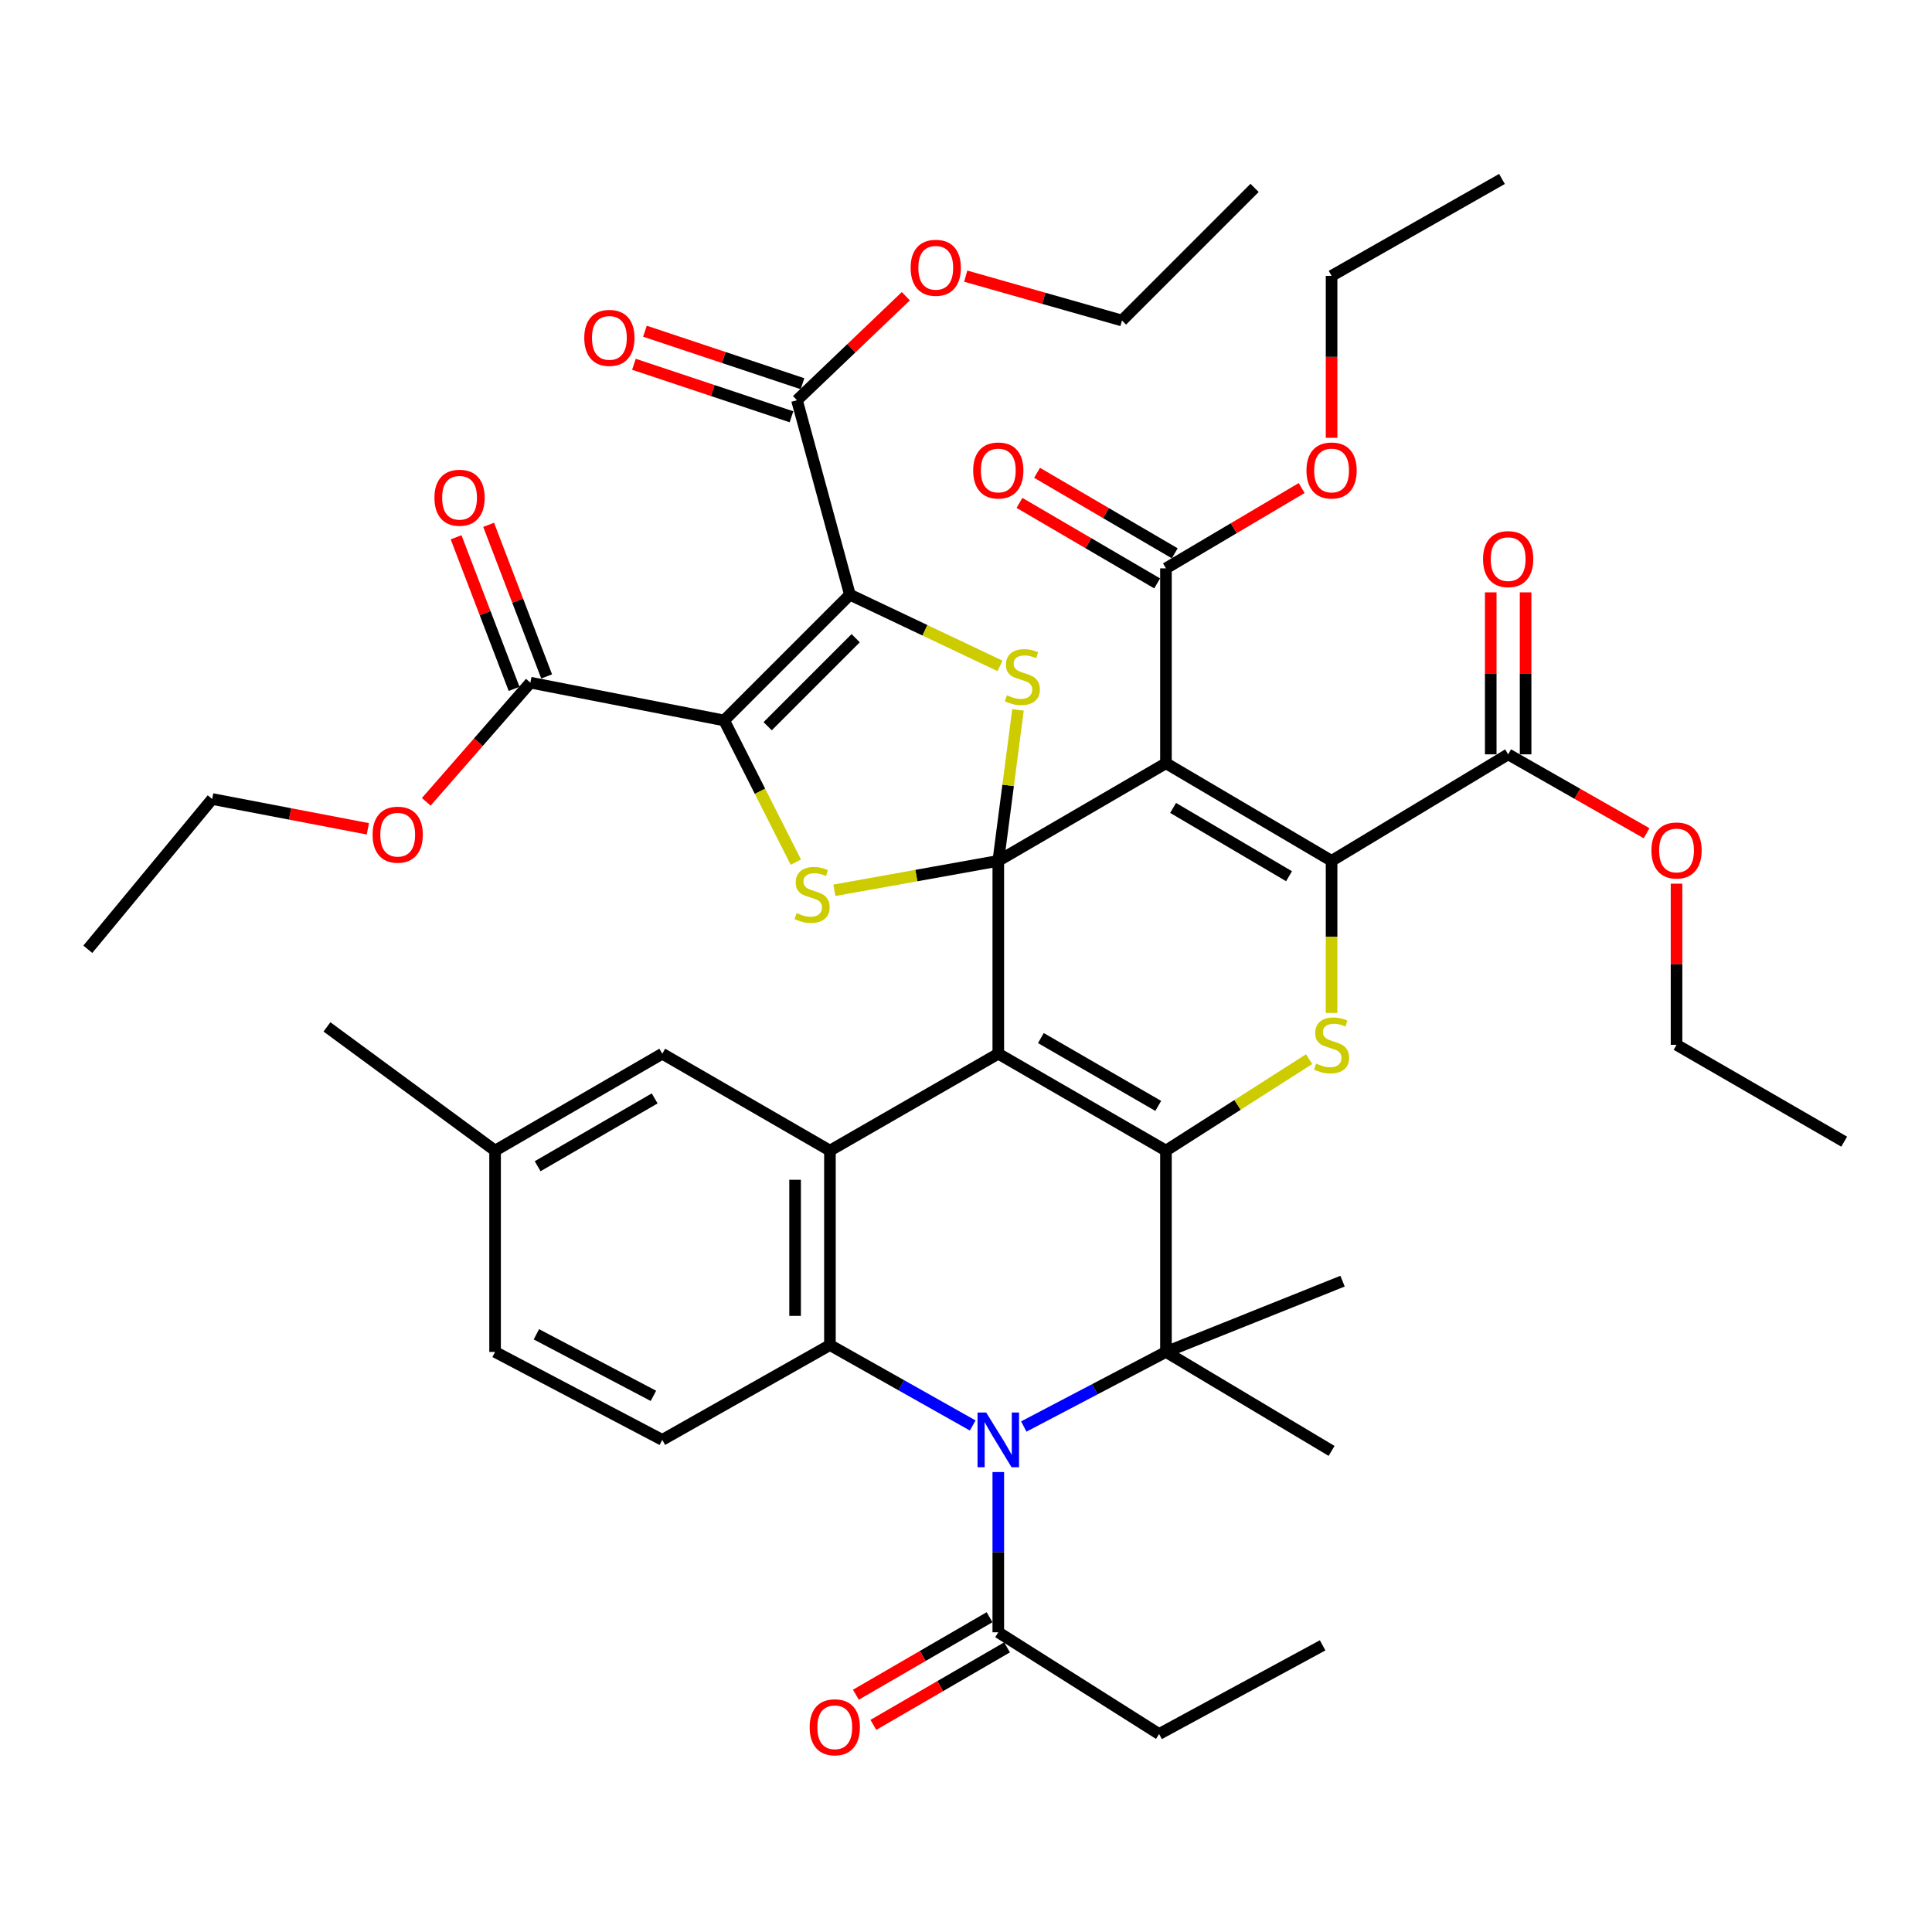 <?xml version='1.0' encoding='iso-8859-1'?>
<svg version='1.1' baseProfile='full'
              xmlns='http://www.w3.org/2000/svg'
                      xmlns:rdkit='http://www.rdkit.org/xml'
                      xmlns:xlink='http://www.w3.org/1999/xlink'
                  xml:space='preserve'
width='1000px' height='1000px' viewBox='0 0 1000 1000'>
<!-- END OF HEADER -->
<rect style='opacity:1.0;fill:#FFFFFF;stroke:none' width='1000' height='1000' x='0' y='0'> </rect>
<path class='bond-0' d='M 516.715,445.572 L 516.715,545.399' style='fill:none;fill-rule:evenodd;stroke:#000000;stroke-width:6px;stroke-linecap:butt;stroke-linejoin:miter;stroke-opacity:1' />
<path class='bond-2' d='M 516.715,445.572 L 603.495,395.057' style='fill:none;fill-rule:evenodd;stroke:#000000;stroke-width:6px;stroke-linecap:butt;stroke-linejoin:miter;stroke-opacity:1' />
<path class='bond-7' d='M 516.715,445.572 L 521.81,406.5' style='fill:none;fill-rule:evenodd;stroke:#000000;stroke-width:6px;stroke-linecap:butt;stroke-linejoin:miter;stroke-opacity:1' />
<path class='bond-7' d='M 521.81,406.5 L 526.906,367.429' style='fill:none;fill-rule:evenodd;stroke:#CCCC00;stroke-width:6px;stroke-linecap:butt;stroke-linejoin:miter;stroke-opacity:1' />
<path class='bond-8' d='M 516.715,445.572 L 474.293,453.194' style='fill:none;fill-rule:evenodd;stroke:#000000;stroke-width:6px;stroke-linecap:butt;stroke-linejoin:miter;stroke-opacity:1' />
<path class='bond-8' d='M 474.293,453.194 L 431.872,460.816' style='fill:none;fill-rule:evenodd;stroke:#CCCC00;stroke-width:6px;stroke-linecap:butt;stroke-linejoin:miter;stroke-opacity:1' />
<path class='bond-1' d='M 516.715,545.399 L 603.495,595.554' style='fill:none;fill-rule:evenodd;stroke:#000000;stroke-width:6px;stroke-linecap:butt;stroke-linejoin:miter;stroke-opacity:1' />
<path class='bond-1' d='M 538.758,537.306 L 599.504,572.414' style='fill:none;fill-rule:evenodd;stroke:#000000;stroke-width:6px;stroke-linecap:butt;stroke-linejoin:miter;stroke-opacity:1' />
<path class='bond-11' d='M 516.715,545.399 L 429.574,595.554' style='fill:none;fill-rule:evenodd;stroke:#000000;stroke-width:6px;stroke-linecap:butt;stroke-linejoin:miter;stroke-opacity:1' />
<path class='bond-9' d='M 603.495,595.554 L 603.495,699.76' style='fill:none;fill-rule:evenodd;stroke:#000000;stroke-width:6px;stroke-linecap:butt;stroke-linejoin:miter;stroke-opacity:1' />
<path class='bond-45' d='M 603.495,595.554 L 640.548,571.884' style='fill:none;fill-rule:evenodd;stroke:#000000;stroke-width:6px;stroke-linecap:butt;stroke-linejoin:miter;stroke-opacity:1' />
<path class='bond-45' d='M 640.548,571.884 L 677.6,548.215' style='fill:none;fill-rule:evenodd;stroke:#CCCC00;stroke-width:6px;stroke-linecap:butt;stroke-linejoin:miter;stroke-opacity:1' />
<path class='bond-5' d='M 603.495,395.057 L 689.224,445.572' style='fill:none;fill-rule:evenodd;stroke:#000000;stroke-width:6px;stroke-linecap:butt;stroke-linejoin:miter;stroke-opacity:1' />
<path class='bond-5' d='M 607.197,418.174 L 667.207,453.535' style='fill:none;fill-rule:evenodd;stroke:#000000;stroke-width:6px;stroke-linecap:butt;stroke-linejoin:miter;stroke-opacity:1' />
<path class='bond-13' d='M 603.495,395.057 L 603.495,294.177' style='fill:none;fill-rule:evenodd;stroke:#000000;stroke-width:6px;stroke-linecap:butt;stroke-linejoin:miter;stroke-opacity:1' />
<path class='bond-3' d='M 374.82,372.9 L 393.373,409.573' style='fill:none;fill-rule:evenodd;stroke:#000000;stroke-width:6px;stroke-linecap:butt;stroke-linejoin:miter;stroke-opacity:1' />
<path class='bond-3' d='M 393.373,409.573 L 411.926,446.246' style='fill:none;fill-rule:evenodd;stroke:#CCCC00;stroke-width:6px;stroke-linecap:butt;stroke-linejoin:miter;stroke-opacity:1' />
<path class='bond-15' d='M 374.82,372.9 L 274.521,353.34' style='fill:none;fill-rule:evenodd;stroke:#000000;stroke-width:6px;stroke-linecap:butt;stroke-linejoin:miter;stroke-opacity:1' />
<path class='bond-44' d='M 374.82,372.9 L 439.905,307.815' style='fill:none;fill-rule:evenodd;stroke:#000000;stroke-width:6px;stroke-linecap:butt;stroke-linejoin:miter;stroke-opacity:1' />
<path class='bond-44' d='M 397.337,375.892 L 442.897,330.332' style='fill:none;fill-rule:evenodd;stroke:#000000;stroke-width:6px;stroke-linecap:butt;stroke-linejoin:miter;stroke-opacity:1' />
<path class='bond-4' d='M 439.905,307.815 L 478.758,326.241' style='fill:none;fill-rule:evenodd;stroke:#000000;stroke-width:6px;stroke-linecap:butt;stroke-linejoin:miter;stroke-opacity:1' />
<path class='bond-4' d='M 478.758,326.241 L 517.611,344.666' style='fill:none;fill-rule:evenodd;stroke:#CCCC00;stroke-width:6px;stroke-linecap:butt;stroke-linejoin:miter;stroke-opacity:1' />
<path class='bond-14' d='M 439.905,307.815 L 412.518,207.166' style='fill:none;fill-rule:evenodd;stroke:#000000;stroke-width:6px;stroke-linecap:butt;stroke-linejoin:miter;stroke-opacity:1' />
<path class='bond-10' d='M 689.224,445.572 L 689.224,484.93' style='fill:none;fill-rule:evenodd;stroke:#000000;stroke-width:6px;stroke-linecap:butt;stroke-linejoin:miter;stroke-opacity:1' />
<path class='bond-10' d='M 689.224,484.93 L 689.224,524.289' style='fill:none;fill-rule:evenodd;stroke:#CCCC00;stroke-width:6px;stroke-linecap:butt;stroke-linejoin:miter;stroke-opacity:1' />
<path class='bond-16' d='M 689.224,445.572 L 780.624,390.447' style='fill:none;fill-rule:evenodd;stroke:#000000;stroke-width:6px;stroke-linecap:butt;stroke-linejoin:miter;stroke-opacity:1' />
<path class='bond-6' d='M 503.474,737.826 L 466.524,717.009' style='fill:none;fill-rule:evenodd;stroke:#0000FF;stroke-width:6px;stroke-linecap:butt;stroke-linejoin:miter;stroke-opacity:1' />
<path class='bond-6' d='M 466.524,717.009 L 429.574,696.193' style='fill:none;fill-rule:evenodd;stroke:#000000;stroke-width:6px;stroke-linecap:butt;stroke-linejoin:miter;stroke-opacity:1' />
<path class='bond-17' d='M 516.715,761.935 L 516.715,803.403' style='fill:none;fill-rule:evenodd;stroke:#0000FF;stroke-width:6px;stroke-linecap:butt;stroke-linejoin:miter;stroke-opacity:1' />
<path class='bond-17' d='M 516.715,803.403 L 516.715,844.872' style='fill:none;fill-rule:evenodd;stroke:#000000;stroke-width:6px;stroke-linecap:butt;stroke-linejoin:miter;stroke-opacity:1' />
<path class='bond-46' d='M 529.905,738.366 L 566.7,719.063' style='fill:none;fill-rule:evenodd;stroke:#0000FF;stroke-width:6px;stroke-linecap:butt;stroke-linejoin:miter;stroke-opacity:1' />
<path class='bond-46' d='M 566.7,719.063 L 603.495,699.76' style='fill:none;fill-rule:evenodd;stroke:#000000;stroke-width:6px;stroke-linecap:butt;stroke-linejoin:miter;stroke-opacity:1' />
<path class='bond-25' d='M 603.495,699.76 L 694.905,663.124' style='fill:none;fill-rule:evenodd;stroke:#000000;stroke-width:6px;stroke-linecap:butt;stroke-linejoin:miter;stroke-opacity:1' />
<path class='bond-26' d='M 603.495,699.76 L 689.224,750.987' style='fill:none;fill-rule:evenodd;stroke:#000000;stroke-width:6px;stroke-linecap:butt;stroke-linejoin:miter;stroke-opacity:1' />
<path class='bond-12' d='M 429.574,595.554 L 429.574,696.193' style='fill:none;fill-rule:evenodd;stroke:#000000;stroke-width:6px;stroke-linecap:butt;stroke-linejoin:miter;stroke-opacity:1' />
<path class='bond-12' d='M 411.536,610.65 L 411.536,681.097' style='fill:none;fill-rule:evenodd;stroke:#000000;stroke-width:6px;stroke-linecap:butt;stroke-linejoin:miter;stroke-opacity:1' />
<path class='bond-19' d='M 429.574,595.554 L 342.793,545.399' style='fill:none;fill-rule:evenodd;stroke:#000000;stroke-width:6px;stroke-linecap:butt;stroke-linejoin:miter;stroke-opacity:1' />
<path class='bond-18' d='M 429.574,696.193 L 342.793,745.285' style='fill:none;fill-rule:evenodd;stroke:#000000;stroke-width:6px;stroke-linecap:butt;stroke-linejoin:miter;stroke-opacity:1' />
<path class='bond-22' d='M 608.047,286.391 L 572.413,265.558' style='fill:none;fill-rule:evenodd;stroke:#000000;stroke-width:6px;stroke-linecap:butt;stroke-linejoin:miter;stroke-opacity:1' />
<path class='bond-22' d='M 572.413,265.558 L 536.78,244.725' style='fill:none;fill-rule:evenodd;stroke:#FF0000;stroke-width:6px;stroke-linecap:butt;stroke-linejoin:miter;stroke-opacity:1' />
<path class='bond-22' d='M 598.943,301.963 L 563.31,281.13' style='fill:none;fill-rule:evenodd;stroke:#000000;stroke-width:6px;stroke-linecap:butt;stroke-linejoin:miter;stroke-opacity:1' />
<path class='bond-22' d='M 563.31,281.13 L 527.676,260.297' style='fill:none;fill-rule:evenodd;stroke:#FF0000;stroke-width:6px;stroke-linecap:butt;stroke-linejoin:miter;stroke-opacity:1' />
<path class='bond-31' d='M 603.495,294.177 L 638.614,273.393' style='fill:none;fill-rule:evenodd;stroke:#000000;stroke-width:6px;stroke-linecap:butt;stroke-linejoin:miter;stroke-opacity:1' />
<path class='bond-31' d='M 638.614,273.393 L 673.733,252.609' style='fill:none;fill-rule:evenodd;stroke:#FF0000;stroke-width:6px;stroke-linecap:butt;stroke-linejoin:miter;stroke-opacity:1' />
<path class='bond-20' d='M 415.369,198.61 L 374.598,185.023' style='fill:none;fill-rule:evenodd;stroke:#000000;stroke-width:6px;stroke-linecap:butt;stroke-linejoin:miter;stroke-opacity:1' />
<path class='bond-20' d='M 374.598,185.023 L 333.826,171.437' style='fill:none;fill-rule:evenodd;stroke:#FF0000;stroke-width:6px;stroke-linecap:butt;stroke-linejoin:miter;stroke-opacity:1' />
<path class='bond-20' d='M 409.667,215.722 L 368.895,202.136' style='fill:none;fill-rule:evenodd;stroke:#000000;stroke-width:6px;stroke-linecap:butt;stroke-linejoin:miter;stroke-opacity:1' />
<path class='bond-20' d='M 368.895,202.136 L 328.124,188.549' style='fill:none;fill-rule:evenodd;stroke:#FF0000;stroke-width:6px;stroke-linecap:butt;stroke-linejoin:miter;stroke-opacity:1' />
<path class='bond-30' d='M 412.518,207.166 L 440.691,180.243' style='fill:none;fill-rule:evenodd;stroke:#000000;stroke-width:6px;stroke-linecap:butt;stroke-linejoin:miter;stroke-opacity:1' />
<path class='bond-30' d='M 440.691,180.243 L 468.864,153.32' style='fill:none;fill-rule:evenodd;stroke:#FF0000;stroke-width:6px;stroke-linecap:butt;stroke-linejoin:miter;stroke-opacity:1' />
<path class='bond-21' d='M 282.944,350.117 L 267.931,310.884' style='fill:none;fill-rule:evenodd;stroke:#000000;stroke-width:6px;stroke-linecap:butt;stroke-linejoin:miter;stroke-opacity:1' />
<path class='bond-21' d='M 267.931,310.884 L 252.917,271.651' style='fill:none;fill-rule:evenodd;stroke:#FF0000;stroke-width:6px;stroke-linecap:butt;stroke-linejoin:miter;stroke-opacity:1' />
<path class='bond-21' d='M 266.098,356.563 L 251.085,317.331' style='fill:none;fill-rule:evenodd;stroke:#000000;stroke-width:6px;stroke-linecap:butt;stroke-linejoin:miter;stroke-opacity:1' />
<path class='bond-21' d='M 251.085,317.331 L 236.071,278.098' style='fill:none;fill-rule:evenodd;stroke:#FF0000;stroke-width:6px;stroke-linecap:butt;stroke-linejoin:miter;stroke-opacity:1' />
<path class='bond-29' d='M 274.521,353.34 L 247.579,384.182' style='fill:none;fill-rule:evenodd;stroke:#000000;stroke-width:6px;stroke-linecap:butt;stroke-linejoin:miter;stroke-opacity:1' />
<path class='bond-29' d='M 247.579,384.182 L 220.637,415.024' style='fill:none;fill-rule:evenodd;stroke:#FF0000;stroke-width:6px;stroke-linecap:butt;stroke-linejoin:miter;stroke-opacity:1' />
<path class='bond-23' d='M 789.642,390.447 L 789.642,348.526' style='fill:none;fill-rule:evenodd;stroke:#000000;stroke-width:6px;stroke-linecap:butt;stroke-linejoin:miter;stroke-opacity:1' />
<path class='bond-23' d='M 789.642,348.526 L 789.642,306.605' style='fill:none;fill-rule:evenodd;stroke:#FF0000;stroke-width:6px;stroke-linecap:butt;stroke-linejoin:miter;stroke-opacity:1' />
<path class='bond-23' d='M 771.605,390.447 L 771.605,348.526' style='fill:none;fill-rule:evenodd;stroke:#000000;stroke-width:6px;stroke-linecap:butt;stroke-linejoin:miter;stroke-opacity:1' />
<path class='bond-23' d='M 771.605,348.526 L 771.605,306.605' style='fill:none;fill-rule:evenodd;stroke:#FF0000;stroke-width:6px;stroke-linecap:butt;stroke-linejoin:miter;stroke-opacity:1' />
<path class='bond-32' d='M 780.624,390.447 L 816.445,410.864' style='fill:none;fill-rule:evenodd;stroke:#000000;stroke-width:6px;stroke-linecap:butt;stroke-linejoin:miter;stroke-opacity:1' />
<path class='bond-32' d='M 816.445,410.864 L 852.267,431.281' style='fill:none;fill-rule:evenodd;stroke:#FF0000;stroke-width:6px;stroke-linecap:butt;stroke-linejoin:miter;stroke-opacity:1' />
<path class='bond-24' d='M 512.19,837.07 L 477.595,857.133' style='fill:none;fill-rule:evenodd;stroke:#000000;stroke-width:6px;stroke-linecap:butt;stroke-linejoin:miter;stroke-opacity:1' />
<path class='bond-24' d='M 477.595,857.133 L 443,877.195' style='fill:none;fill-rule:evenodd;stroke:#FF0000;stroke-width:6px;stroke-linecap:butt;stroke-linejoin:miter;stroke-opacity:1' />
<path class='bond-24' d='M 521.239,852.674 L 486.644,872.736' style='fill:none;fill-rule:evenodd;stroke:#000000;stroke-width:6px;stroke-linecap:butt;stroke-linejoin:miter;stroke-opacity:1' />
<path class='bond-24' d='M 486.644,872.736 L 452.049,892.799' style='fill:none;fill-rule:evenodd;stroke:#FF0000;stroke-width:6px;stroke-linecap:butt;stroke-linejoin:miter;stroke-opacity:1' />
<path class='bond-33' d='M 516.715,844.872 L 599.948,897.522' style='fill:none;fill-rule:evenodd;stroke:#000000;stroke-width:6px;stroke-linecap:butt;stroke-linejoin:miter;stroke-opacity:1' />
<path class='bond-47' d='M 342.793,745.285 L 256.253,699.76' style='fill:none;fill-rule:evenodd;stroke:#000000;stroke-width:6px;stroke-linecap:butt;stroke-linejoin:miter;stroke-opacity:1' />
<path class='bond-47' d='M 338.21,722.493 L 277.632,690.626' style='fill:none;fill-rule:evenodd;stroke:#000000;stroke-width:6px;stroke-linecap:butt;stroke-linejoin:miter;stroke-opacity:1' />
<path class='bond-28' d='M 342.793,545.399 L 256.253,595.554' style='fill:none;fill-rule:evenodd;stroke:#000000;stroke-width:6px;stroke-linecap:butt;stroke-linejoin:miter;stroke-opacity:1' />
<path class='bond-28' d='M 338.857,568.529 L 278.279,603.637' style='fill:none;fill-rule:evenodd;stroke:#000000;stroke-width:6px;stroke-linecap:butt;stroke-linejoin:miter;stroke-opacity:1' />
<path class='bond-27' d='M 256.253,699.76 L 256.253,595.554' style='fill:none;fill-rule:evenodd;stroke:#000000;stroke-width:6px;stroke-linecap:butt;stroke-linejoin:miter;stroke-opacity:1' />
<path class='bond-38' d='M 256.253,595.554 L 169.232,531.52' style='fill:none;fill-rule:evenodd;stroke:#000000;stroke-width:6px;stroke-linecap:butt;stroke-linejoin:miter;stroke-opacity:1' />
<path class='bond-35' d='M 190.404,428.996 L 150.116,421.28' style='fill:none;fill-rule:evenodd;stroke:#FF0000;stroke-width:6px;stroke-linecap:butt;stroke-linejoin:miter;stroke-opacity:1' />
<path class='bond-35' d='M 150.116,421.28 L 109.828,413.565' style='fill:none;fill-rule:evenodd;stroke:#000000;stroke-width:6px;stroke-linecap:butt;stroke-linejoin:miter;stroke-opacity:1' />
<path class='bond-37' d='M 499.853,142.927 L 540.295,154.413' style='fill:none;fill-rule:evenodd;stroke:#FF0000;stroke-width:6px;stroke-linecap:butt;stroke-linejoin:miter;stroke-opacity:1' />
<path class='bond-37' d='M 540.295,154.413 L 580.738,165.9' style='fill:none;fill-rule:evenodd;stroke:#000000;stroke-width:6px;stroke-linecap:butt;stroke-linejoin:miter;stroke-opacity:1' />
<path class='bond-36' d='M 689.224,226.605 L 689.224,184.698' style='fill:none;fill-rule:evenodd;stroke:#FF0000;stroke-width:6px;stroke-linecap:butt;stroke-linejoin:miter;stroke-opacity:1' />
<path class='bond-36' d='M 689.224,184.698 L 689.224,142.792' style='fill:none;fill-rule:evenodd;stroke:#000000;stroke-width:6px;stroke-linecap:butt;stroke-linejoin:miter;stroke-opacity:1' />
<path class='bond-34' d='M 867.775,457.397 L 867.775,499.093' style='fill:none;fill-rule:evenodd;stroke:#FF0000;stroke-width:6px;stroke-linecap:butt;stroke-linejoin:miter;stroke-opacity:1' />
<path class='bond-34' d='M 867.775,499.093 L 867.775,540.79' style='fill:none;fill-rule:evenodd;stroke:#000000;stroke-width:6px;stroke-linecap:butt;stroke-linejoin:miter;stroke-opacity:1' />
<path class='bond-39' d='M 599.948,897.522 L 684.584,851.626' style='fill:none;fill-rule:evenodd;stroke:#000000;stroke-width:6px;stroke-linecap:butt;stroke-linejoin:miter;stroke-opacity:1' />
<path class='bond-42' d='M 867.775,540.79 L 954.545,590.924' style='fill:none;fill-rule:evenodd;stroke:#000000;stroke-width:6px;stroke-linecap:butt;stroke-linejoin:miter;stroke-opacity:1' />
<path class='bond-40' d='M 109.828,413.565 L 45.455,491.337' style='fill:none;fill-rule:evenodd;stroke:#000000;stroke-width:6px;stroke-linecap:butt;stroke-linejoin:miter;stroke-opacity:1' />
<path class='bond-41' d='M 689.224,142.792 L 777.417,92.627' style='fill:none;fill-rule:evenodd;stroke:#000000;stroke-width:6px;stroke-linecap:butt;stroke-linejoin:miter;stroke-opacity:1' />
<path class='bond-43' d='M 580.738,165.9 L 649.371,97.257' style='fill:none;fill-rule:evenodd;stroke:#000000;stroke-width:6px;stroke-linecap:butt;stroke-linejoin:miter;stroke-opacity:1' />
<path  class='atom-7' d='M 510.455 731.125
L 519.735 746.125
Q 520.655 747.605, 522.135 750.285
Q 523.615 752.965, 523.695 753.125
L 523.695 731.125
L 527.455 731.125
L 527.455 759.445
L 523.575 759.445
L 513.615 743.045
Q 512.455 741.125, 511.215 738.925
Q 510.015 736.725, 509.655 736.045
L 509.655 759.445
L 505.975 759.445
L 505.975 731.125
L 510.455 731.125
' fill='#0000FF'/>
<path  class='atom-8' d='M 521.161 359.863
Q 521.481 359.983, 522.801 360.543
Q 524.121 361.103, 525.561 361.463
Q 527.041 361.783, 528.481 361.783
Q 531.161 361.783, 532.721 360.503
Q 534.281 359.183, 534.281 356.903
Q 534.281 355.343, 533.481 354.383
Q 532.721 353.423, 531.521 352.903
Q 530.321 352.383, 528.321 351.783
Q 525.801 351.023, 524.281 350.303
Q 522.801 349.583, 521.721 348.063
Q 520.681 346.543, 520.681 343.983
Q 520.681 340.423, 523.081 338.223
Q 525.521 336.023, 530.321 336.023
Q 533.601 336.023, 537.321 337.583
L 536.401 340.663
Q 533.001 339.263, 530.441 339.263
Q 527.681 339.263, 526.161 340.423
Q 524.641 341.543, 524.681 343.503
Q 524.681 345.023, 525.441 345.943
Q 526.241 346.863, 527.361 347.383
Q 528.521 347.903, 530.441 348.503
Q 533.001 349.303, 534.521 350.103
Q 536.041 350.903, 537.121 352.543
Q 538.241 354.143, 538.241 356.903
Q 538.241 360.823, 535.601 362.943
Q 533.001 365.023, 528.641 365.023
Q 526.121 365.023, 524.201 364.463
Q 522.321 363.943, 520.081 363.023
L 521.161 359.863
' fill='#CCCC00'/>
<path  class='atom-9' d='M 412.344 472.608
Q 412.664 472.728, 413.984 473.288
Q 415.304 473.848, 416.744 474.208
Q 418.224 474.528, 419.664 474.528
Q 422.344 474.528, 423.904 473.248
Q 425.464 471.928, 425.464 469.648
Q 425.464 468.088, 424.664 467.128
Q 423.904 466.168, 422.704 465.648
Q 421.504 465.128, 419.504 464.528
Q 416.984 463.768, 415.464 463.048
Q 413.984 462.328, 412.904 460.808
Q 411.864 459.288, 411.864 456.728
Q 411.864 453.168, 414.264 450.968
Q 416.704 448.768, 421.504 448.768
Q 424.784 448.768, 428.504 450.328
L 427.584 453.408
Q 424.184 452.008, 421.624 452.008
Q 418.864 452.008, 417.344 453.168
Q 415.824 454.288, 415.864 456.248
Q 415.864 457.768, 416.624 458.688
Q 417.424 459.608, 418.544 460.128
Q 419.704 460.648, 421.624 461.248
Q 424.184 462.048, 425.704 462.848
Q 427.224 463.648, 428.304 465.288
Q 429.424 466.888, 429.424 469.648
Q 429.424 473.568, 426.784 475.688
Q 424.184 477.768, 419.824 477.768
Q 417.304 477.768, 415.384 477.208
Q 413.504 476.688, 411.264 475.768
L 412.344 472.608
' fill='#CCCC00'/>
<path  class='atom-11' d='M 681.224 550.51
Q 681.544 550.63, 682.864 551.19
Q 684.184 551.75, 685.624 552.11
Q 687.104 552.43, 688.544 552.43
Q 691.224 552.43, 692.784 551.15
Q 694.344 549.83, 694.344 547.55
Q 694.344 545.99, 693.544 545.03
Q 692.784 544.07, 691.584 543.55
Q 690.384 543.03, 688.384 542.43
Q 685.864 541.67, 684.344 540.95
Q 682.864 540.23, 681.784 538.71
Q 680.744 537.19, 680.744 534.63
Q 680.744 531.07, 683.144 528.87
Q 685.584 526.67, 690.384 526.67
Q 693.664 526.67, 697.384 528.23
L 696.464 531.31
Q 693.064 529.91, 690.504 529.91
Q 687.744 529.91, 686.224 531.07
Q 684.704 532.19, 684.744 534.15
Q 684.744 535.67, 685.504 536.59
Q 686.304 537.51, 687.424 538.03
Q 688.584 538.55, 690.504 539.15
Q 693.064 539.95, 694.584 540.75
Q 696.104 541.55, 697.184 543.19
Q 698.304 544.79, 698.304 547.55
Q 698.304 551.47, 695.664 553.59
Q 693.064 555.67, 688.704 555.67
Q 686.184 555.67, 684.264 555.11
Q 682.384 554.59, 680.144 553.67
L 681.224 550.51
' fill='#CCCC00'/>
<path  class='atom-21' d='M 302.416 174.888
Q 302.416 168.088, 305.776 164.288
Q 309.136 160.488, 315.416 160.488
Q 321.696 160.488, 325.056 164.288
Q 328.416 168.088, 328.416 174.888
Q 328.416 181.768, 325.016 185.688
Q 321.616 189.568, 315.416 189.568
Q 309.176 189.568, 305.776 185.688
Q 302.416 181.808, 302.416 174.888
M 315.416 186.368
Q 319.736 186.368, 322.056 183.488
Q 324.416 180.568, 324.416 174.888
Q 324.416 169.328, 322.056 166.528
Q 319.736 163.688, 315.416 163.688
Q 311.096 163.688, 308.736 166.488
Q 306.416 169.288, 306.416 174.888
Q 306.416 180.608, 308.736 183.488
Q 311.096 186.368, 315.416 186.368
' fill='#FF0000'/>
<path  class='atom-22' d='M 224.865 257.631
Q 224.865 250.831, 228.225 247.031
Q 231.585 243.231, 237.865 243.231
Q 244.145 243.231, 247.505 247.031
Q 250.865 250.831, 250.865 257.631
Q 250.865 264.511, 247.465 268.431
Q 244.065 272.311, 237.865 272.311
Q 231.625 272.311, 228.225 268.431
Q 224.865 264.551, 224.865 257.631
M 237.865 269.111
Q 242.185 269.111, 244.505 266.231
Q 246.865 263.311, 246.865 257.631
Q 246.865 252.071, 244.505 249.271
Q 242.185 246.431, 237.865 246.431
Q 233.545 246.431, 231.185 249.231
Q 228.865 252.031, 228.865 257.631
Q 228.865 263.351, 231.185 266.231
Q 233.545 269.111, 237.865 269.111
' fill='#FF0000'/>
<path  class='atom-23' d='M 503.715 243.521
Q 503.715 236.721, 507.075 232.921
Q 510.435 229.121, 516.715 229.121
Q 522.995 229.121, 526.355 232.921
Q 529.715 236.721, 529.715 243.521
Q 529.715 250.401, 526.315 254.321
Q 522.915 258.201, 516.715 258.201
Q 510.475 258.201, 507.075 254.321
Q 503.715 250.441, 503.715 243.521
M 516.715 255.001
Q 521.035 255.001, 523.355 252.121
Q 525.715 249.201, 525.715 243.521
Q 525.715 237.961, 523.355 235.161
Q 521.035 232.321, 516.715 232.321
Q 512.395 232.321, 510.035 235.121
Q 507.715 237.921, 507.715 243.521
Q 507.715 249.241, 510.035 252.121
Q 512.395 255.001, 516.715 255.001
' fill='#FF0000'/>
<path  class='atom-24' d='M 767.624 289.397
Q 767.624 282.597, 770.984 278.797
Q 774.344 274.997, 780.624 274.997
Q 786.904 274.997, 790.264 278.797
Q 793.624 282.597, 793.624 289.397
Q 793.624 296.277, 790.224 300.197
Q 786.824 304.077, 780.624 304.077
Q 774.384 304.077, 770.984 300.197
Q 767.624 296.317, 767.624 289.397
M 780.624 300.877
Q 784.944 300.877, 787.264 297.997
Q 789.624 295.077, 789.624 289.397
Q 789.624 283.837, 787.264 281.037
Q 784.944 278.197, 780.624 278.197
Q 776.304 278.197, 773.944 280.997
Q 771.624 283.797, 771.624 289.397
Q 771.624 295.117, 773.944 297.997
Q 776.304 300.877, 780.624 300.877
' fill='#FF0000'/>
<path  class='atom-25' d='M 419.079 894.034
Q 419.079 887.234, 422.439 883.434
Q 425.799 879.634, 432.079 879.634
Q 438.359 879.634, 441.719 883.434
Q 445.079 887.234, 445.079 894.034
Q 445.079 900.914, 441.679 904.834
Q 438.279 908.714, 432.079 908.714
Q 425.839 908.714, 422.439 904.834
Q 419.079 900.954, 419.079 894.034
M 432.079 905.514
Q 436.399 905.514, 438.719 902.634
Q 441.079 899.714, 441.079 894.034
Q 441.079 888.474, 438.719 885.674
Q 436.399 882.834, 432.079 882.834
Q 427.759 882.834, 425.399 885.634
Q 423.079 888.434, 423.079 894.034
Q 423.079 899.754, 425.399 902.634
Q 427.759 905.514, 432.079 905.514
' fill='#FF0000'/>
<path  class='atom-30' d='M 192.848 432.033
Q 192.848 425.233, 196.208 421.433
Q 199.568 417.633, 205.848 417.633
Q 212.128 417.633, 215.488 421.433
Q 218.848 425.233, 218.848 432.033
Q 218.848 438.913, 215.448 442.833
Q 212.048 446.713, 205.848 446.713
Q 199.608 446.713, 196.208 442.833
Q 192.848 438.953, 192.848 432.033
M 205.848 443.513
Q 210.168 443.513, 212.488 440.633
Q 214.848 437.713, 214.848 432.033
Q 214.848 426.473, 212.488 423.673
Q 210.168 420.833, 205.848 420.833
Q 201.528 420.833, 199.168 423.633
Q 196.848 426.433, 196.848 432.033
Q 196.848 437.753, 199.168 440.633
Q 201.528 443.513, 205.848 443.513
' fill='#FF0000'/>
<path  class='atom-31' d='M 471.347 138.603
Q 471.347 131.803, 474.707 128.003
Q 478.067 124.203, 484.347 124.203
Q 490.627 124.203, 493.987 128.003
Q 497.347 131.803, 497.347 138.603
Q 497.347 145.483, 493.947 149.403
Q 490.547 153.283, 484.347 153.283
Q 478.107 153.283, 474.707 149.403
Q 471.347 145.523, 471.347 138.603
M 484.347 150.083
Q 488.667 150.083, 490.987 147.203
Q 493.347 144.283, 493.347 138.603
Q 493.347 133.043, 490.987 130.243
Q 488.667 127.403, 484.347 127.403
Q 480.027 127.403, 477.667 130.203
Q 475.347 133.003, 475.347 138.603
Q 475.347 144.323, 477.667 147.203
Q 480.027 150.083, 484.347 150.083
' fill='#FF0000'/>
<path  class='atom-32' d='M 676.224 243.521
Q 676.224 236.721, 679.584 232.921
Q 682.944 229.121, 689.224 229.121
Q 695.504 229.121, 698.864 232.921
Q 702.224 236.721, 702.224 243.521
Q 702.224 250.401, 698.824 254.321
Q 695.424 258.201, 689.224 258.201
Q 682.984 258.201, 679.584 254.321
Q 676.224 250.441, 676.224 243.521
M 689.224 255.001
Q 693.544 255.001, 695.864 252.121
Q 698.224 249.201, 698.224 243.521
Q 698.224 237.961, 695.864 235.161
Q 693.544 232.321, 689.224 232.321
Q 684.904 232.321, 682.544 235.121
Q 680.224 237.921, 680.224 243.521
Q 680.224 249.241, 682.544 252.121
Q 684.904 255.001, 689.224 255.001
' fill='#FF0000'/>
<path  class='atom-33' d='M 854.775 440.2
Q 854.775 433.4, 858.135 429.6
Q 861.495 425.8, 867.775 425.8
Q 874.055 425.8, 877.415 429.6
Q 880.775 433.4, 880.775 440.2
Q 880.775 447.08, 877.375 451
Q 873.975 454.88, 867.775 454.88
Q 861.535 454.88, 858.135 451
Q 854.775 447.12, 854.775 440.2
M 867.775 451.68
Q 872.095 451.68, 874.415 448.8
Q 876.775 445.88, 876.775 440.2
Q 876.775 434.64, 874.415 431.84
Q 872.095 429, 867.775 429
Q 863.455 429, 861.095 431.8
Q 858.775 434.6, 858.775 440.2
Q 858.775 445.92, 861.095 448.8
Q 863.455 451.68, 867.775 451.68
' fill='#FF0000'/>
</svg>
